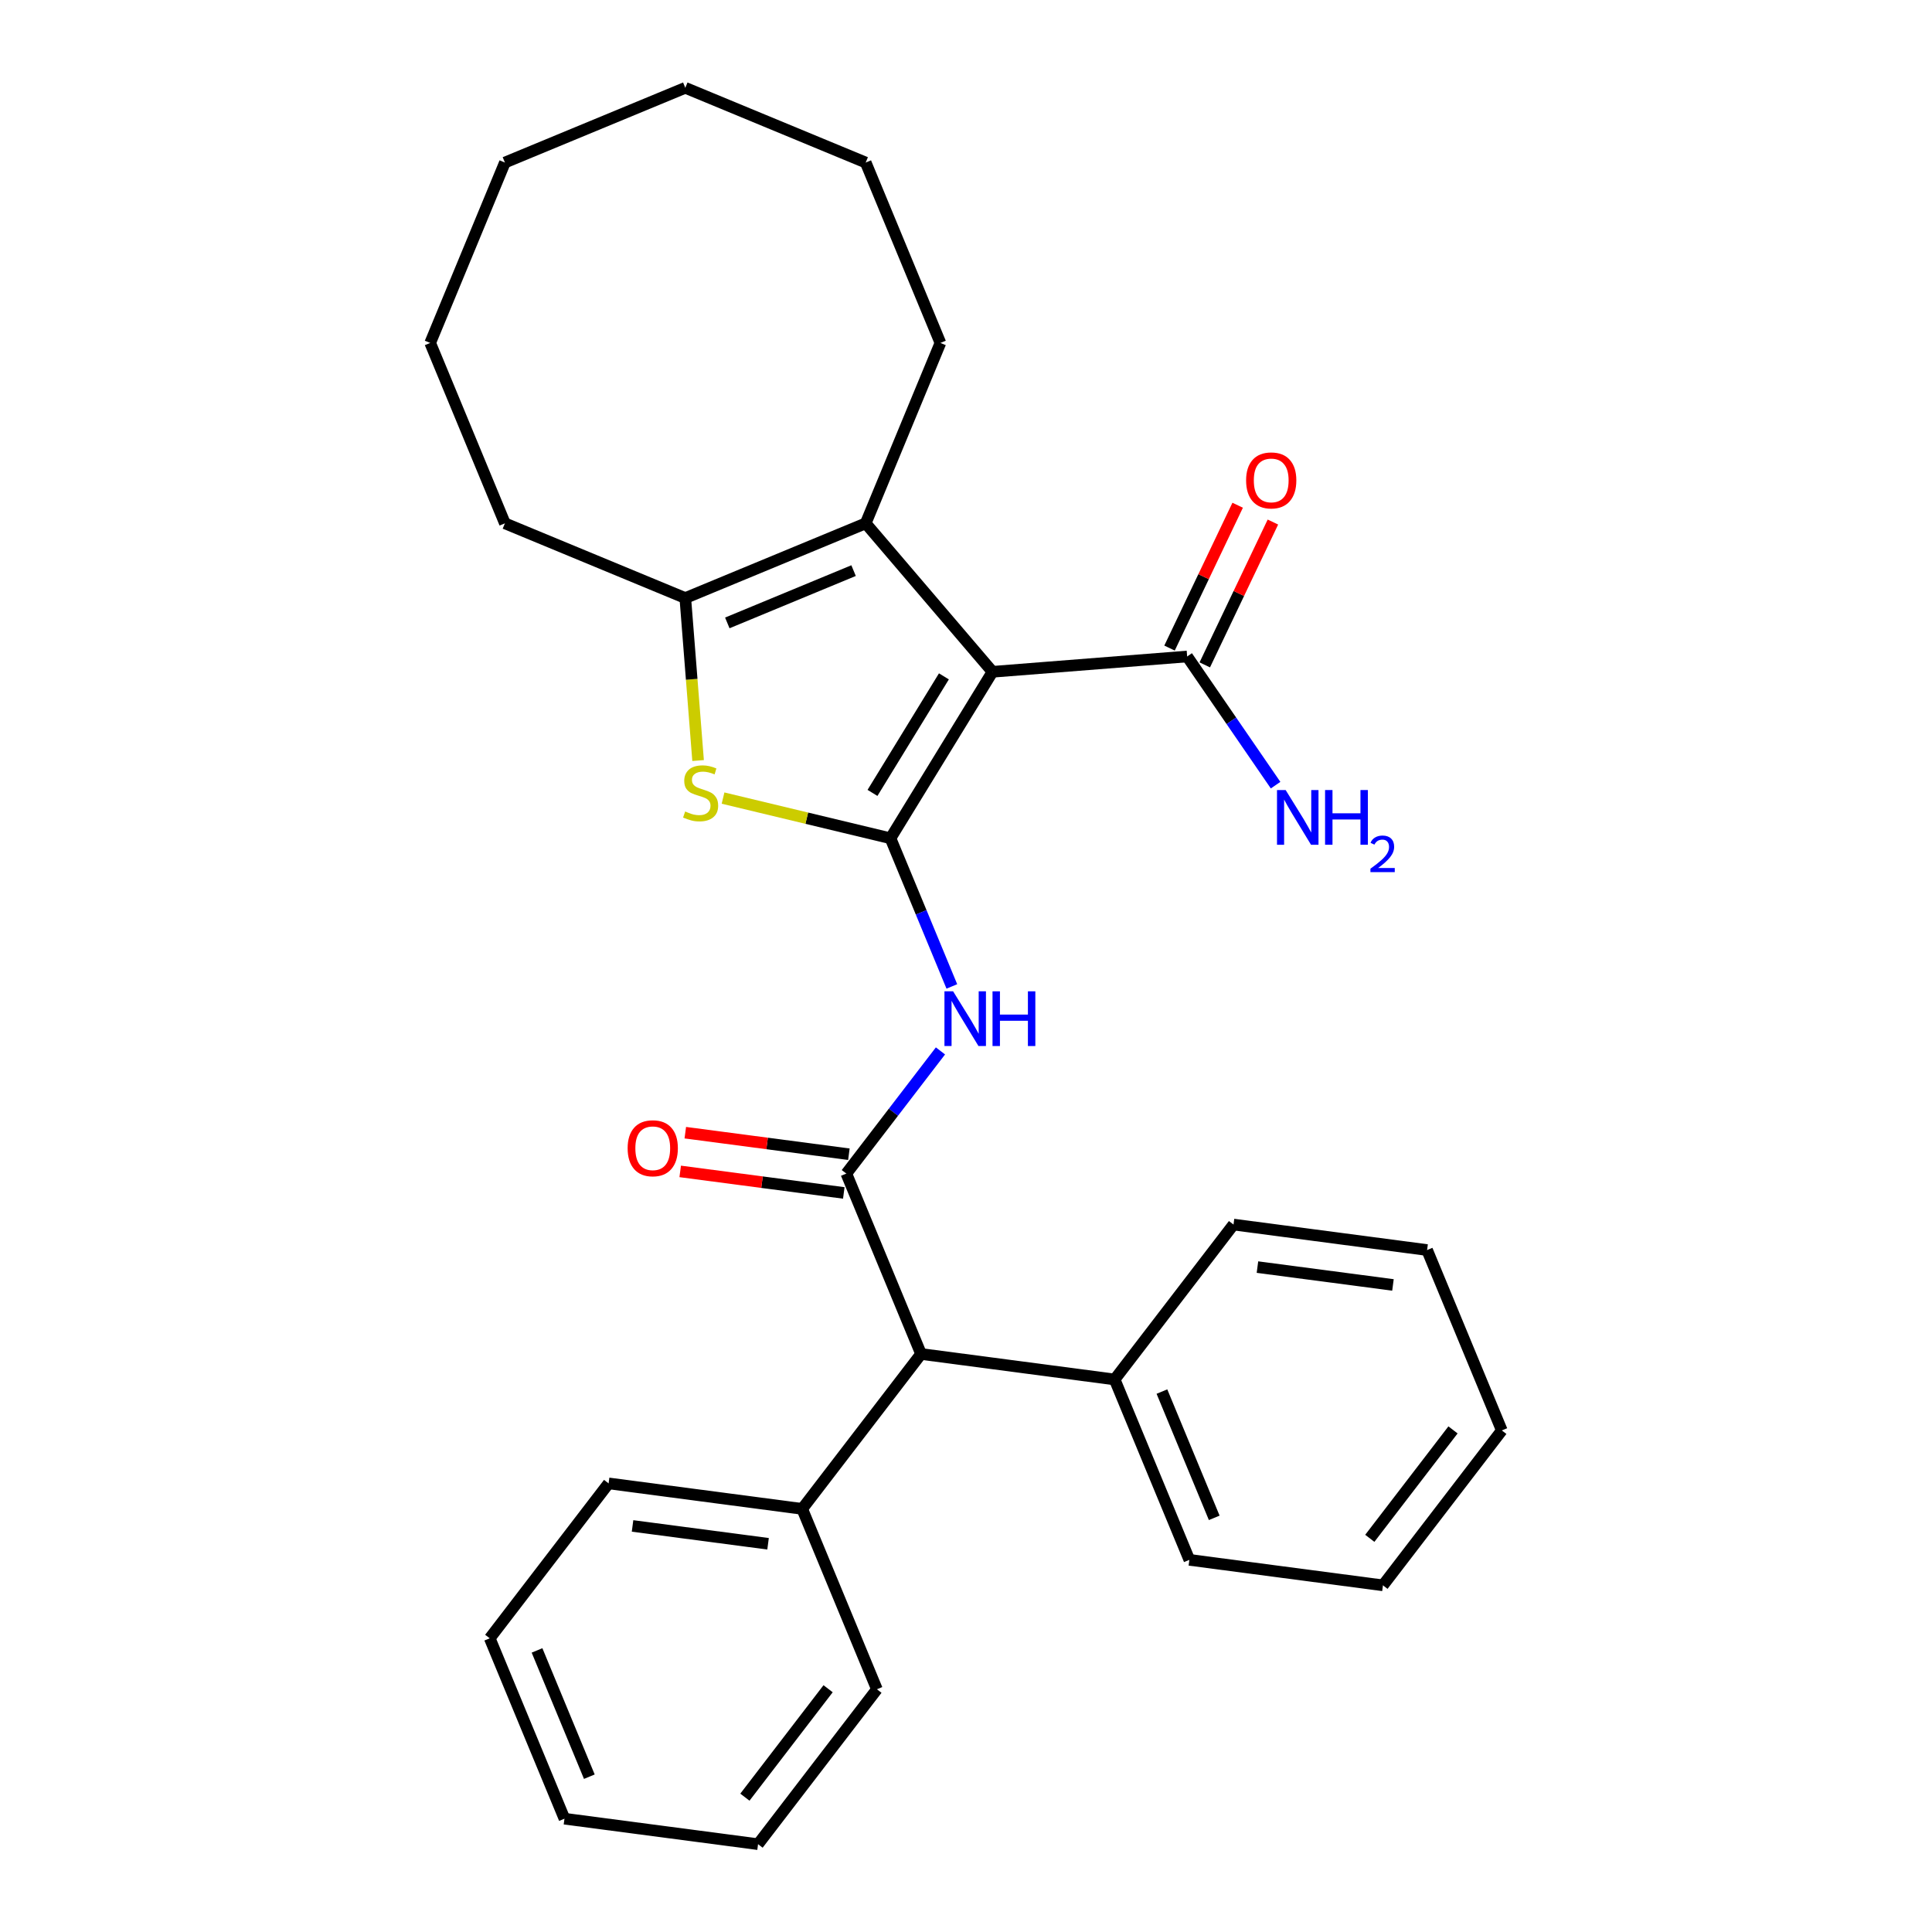 <?xml version='1.0' encoding='iso-8859-1'?>
<svg version='1.1' baseProfile='full'
              xmlns='http://www.w3.org/2000/svg'
                      xmlns:rdkit='http://www.rdkit.org/xml'
                      xmlns:xlink='http://www.w3.org/1999/xlink'
                  xml:space='preserve'
width='1000px' height='1000px' viewBox='0 0 1000 1000'>
<!-- END OF HEADER -->
<rect style='opacity:1.0;fill:#FFFFFF;stroke:none' width='1000' height='1000' x='0' y='0'> </rect>
<path class='bond-0' d='M 460.911,433.893 L 513.717,347.722' style='fill:none;fill-rule:evenodd;stroke:#000000;stroke-width:6px;stroke-linecap:butt;stroke-linejoin:miter;stroke-opacity:1' />
<path class='bond-0' d='M 451.598,410.407 L 488.562,350.087' style='fill:none;fill-rule:evenodd;stroke:#000000;stroke-width:6px;stroke-linecap:butt;stroke-linejoin:miter;stroke-opacity:1' />
<path class='bond-1' d='M 460.911,433.893 L 417.578,423.49' style='fill:none;fill-rule:evenodd;stroke:#000000;stroke-width:6px;stroke-linecap:butt;stroke-linejoin:miter;stroke-opacity:1' />
<path class='bond-1' d='M 417.578,423.49 L 374.246,413.087' style='fill:none;fill-rule:evenodd;stroke:#CCCC00;stroke-width:6px;stroke-linecap:butt;stroke-linejoin:miter;stroke-opacity:1' />
<path class='bond-3' d='M 460.911,433.893 L 476.793,472.236' style='fill:none;fill-rule:evenodd;stroke:#000000;stroke-width:6px;stroke-linecap:butt;stroke-linejoin:miter;stroke-opacity:1' />
<path class='bond-3' d='M 476.793,472.236 L 492.675,510.578' style='fill:none;fill-rule:evenodd;stroke:#0000FF;stroke-width:6px;stroke-linecap:butt;stroke-linejoin:miter;stroke-opacity:1' />
<path class='bond-2' d='M 513.717,347.722 L 448.081,270.872' style='fill:none;fill-rule:evenodd;stroke:#000000;stroke-width:6px;stroke-linecap:butt;stroke-linejoin:miter;stroke-opacity:1' />
<path class='bond-6' d='M 513.717,347.722 L 614.469,339.793' style='fill:none;fill-rule:evenodd;stroke:#000000;stroke-width:6px;stroke-linecap:butt;stroke-linejoin:miter;stroke-opacity:1' />
<path class='bond-5' d='M 361.329,393.654 L 358.02,351.601' style='fill:none;fill-rule:evenodd;stroke:#CCCC00;stroke-width:6px;stroke-linecap:butt;stroke-linejoin:miter;stroke-opacity:1' />
<path class='bond-5' d='M 358.02,351.601 L 354.71,309.548' style='fill:none;fill-rule:evenodd;stroke:#000000;stroke-width:6px;stroke-linecap:butt;stroke-linejoin:miter;stroke-opacity:1' />
<path class='bond-13' d='M 448.081,270.872 L 486.757,177.501' style='fill:none;fill-rule:evenodd;stroke:#000000;stroke-width:6px;stroke-linecap:butt;stroke-linejoin:miter;stroke-opacity:1' />
<path class='bond-29' d='M 448.081,270.872 L 354.71,309.548' style='fill:none;fill-rule:evenodd;stroke:#000000;stroke-width:6px;stroke-linecap:butt;stroke-linejoin:miter;stroke-opacity:1' />
<path class='bond-29' d='M 441.81,295.348 L 376.451,322.421' style='fill:none;fill-rule:evenodd;stroke:#000000;stroke-width:6px;stroke-linecap:butt;stroke-linejoin:miter;stroke-opacity:1' />
<path class='bond-4' d='M 486.783,543.951 L 462.423,575.698' style='fill:none;fill-rule:evenodd;stroke:#0000FF;stroke-width:6px;stroke-linecap:butt;stroke-linejoin:miter;stroke-opacity:1' />
<path class='bond-4' d='M 462.423,575.698 L 438.063,607.444' style='fill:none;fill-rule:evenodd;stroke:#000000;stroke-width:6px;stroke-linecap:butt;stroke-linejoin:miter;stroke-opacity:1' />
<path class='bond-7' d='M 438.063,607.444 L 476.738,700.815' style='fill:none;fill-rule:evenodd;stroke:#000000;stroke-width:6px;stroke-linecap:butt;stroke-linejoin:miter;stroke-opacity:1' />
<path class='bond-8' d='M 439.382,597.424 L 397.045,591.85' style='fill:none;fill-rule:evenodd;stroke:#000000;stroke-width:6px;stroke-linecap:butt;stroke-linejoin:miter;stroke-opacity:1' />
<path class='bond-8' d='M 397.045,591.85 L 354.709,586.277' style='fill:none;fill-rule:evenodd;stroke:#FF0000;stroke-width:6px;stroke-linecap:butt;stroke-linejoin:miter;stroke-opacity:1' />
<path class='bond-8' d='M 436.743,617.464 L 394.407,611.89' style='fill:none;fill-rule:evenodd;stroke:#000000;stroke-width:6px;stroke-linecap:butt;stroke-linejoin:miter;stroke-opacity:1' />
<path class='bond-8' d='M 394.407,611.89 L 352.071,606.317' style='fill:none;fill-rule:evenodd;stroke:#FF0000;stroke-width:6px;stroke-linecap:butt;stroke-linejoin:miter;stroke-opacity:1' />
<path class='bond-14' d='M 354.71,309.548 L 261.339,270.872' style='fill:none;fill-rule:evenodd;stroke:#000000;stroke-width:6px;stroke-linecap:butt;stroke-linejoin:miter;stroke-opacity:1' />
<path class='bond-9' d='M 623.591,344.144 L 641.223,307.177' style='fill:none;fill-rule:evenodd;stroke:#000000;stroke-width:6px;stroke-linecap:butt;stroke-linejoin:miter;stroke-opacity:1' />
<path class='bond-9' d='M 641.223,307.177 L 658.855,270.211' style='fill:none;fill-rule:evenodd;stroke:#FF0000;stroke-width:6px;stroke-linecap:butt;stroke-linejoin:miter;stroke-opacity:1' />
<path class='bond-9' d='M 605.348,335.442 L 622.98,298.476' style='fill:none;fill-rule:evenodd;stroke:#000000;stroke-width:6px;stroke-linecap:butt;stroke-linejoin:miter;stroke-opacity:1' />
<path class='bond-9' d='M 622.98,298.476 L 640.612,261.509' style='fill:none;fill-rule:evenodd;stroke:#FF0000;stroke-width:6px;stroke-linecap:butt;stroke-linejoin:miter;stroke-opacity:1' />
<path class='bond-12' d='M 614.469,339.793 L 637.357,373.094' style='fill:none;fill-rule:evenodd;stroke:#000000;stroke-width:6px;stroke-linecap:butt;stroke-linejoin:miter;stroke-opacity:1' />
<path class='bond-12' d='M 637.357,373.094 L 660.244,406.396' style='fill:none;fill-rule:evenodd;stroke:#0000FF;stroke-width:6px;stroke-linecap:butt;stroke-linejoin:miter;stroke-opacity:1' />
<path class='bond-10' d='M 476.738,700.815 L 415.214,780.995' style='fill:none;fill-rule:evenodd;stroke:#000000;stroke-width:6px;stroke-linecap:butt;stroke-linejoin:miter;stroke-opacity:1' />
<path class='bond-11' d='M 476.738,700.815 L 576.938,714.007' style='fill:none;fill-rule:evenodd;stroke:#000000;stroke-width:6px;stroke-linecap:butt;stroke-linejoin:miter;stroke-opacity:1' />
<path class='bond-17' d='M 415.214,780.995 L 315.015,767.803' style='fill:none;fill-rule:evenodd;stroke:#000000;stroke-width:6px;stroke-linecap:butt;stroke-linejoin:miter;stroke-opacity:1' />
<path class='bond-17' d='M 397.546,799.056 L 327.406,789.822' style='fill:none;fill-rule:evenodd;stroke:#000000;stroke-width:6px;stroke-linecap:butt;stroke-linejoin:miter;stroke-opacity:1' />
<path class='bond-18' d='M 415.214,780.995 L 453.89,874.366' style='fill:none;fill-rule:evenodd;stroke:#000000;stroke-width:6px;stroke-linecap:butt;stroke-linejoin:miter;stroke-opacity:1' />
<path class='bond-15' d='M 576.938,714.007 L 615.613,807.378' style='fill:none;fill-rule:evenodd;stroke:#000000;stroke-width:6px;stroke-linecap:butt;stroke-linejoin:miter;stroke-opacity:1' />
<path class='bond-15' d='M 601.413,720.277 L 628.486,785.637' style='fill:none;fill-rule:evenodd;stroke:#000000;stroke-width:6px;stroke-linecap:butt;stroke-linejoin:miter;stroke-opacity:1' />
<path class='bond-16' d='M 576.938,714.007 L 638.462,633.827' style='fill:none;fill-rule:evenodd;stroke:#000000;stroke-width:6px;stroke-linecap:butt;stroke-linejoin:miter;stroke-opacity:1' />
<path class='bond-19' d='M 486.757,177.501 L 448.081,84.13' style='fill:none;fill-rule:evenodd;stroke:#000000;stroke-width:6px;stroke-linecap:butt;stroke-linejoin:miter;stroke-opacity:1' />
<path class='bond-20' d='M 261.339,270.872 L 222.663,177.501' style='fill:none;fill-rule:evenodd;stroke:#000000;stroke-width:6px;stroke-linecap:butt;stroke-linejoin:miter;stroke-opacity:1' />
<path class='bond-21' d='M 615.613,807.378 L 715.813,820.569' style='fill:none;fill-rule:evenodd;stroke:#000000;stroke-width:6px;stroke-linecap:butt;stroke-linejoin:miter;stroke-opacity:1' />
<path class='bond-22' d='M 638.462,633.827 L 738.661,647.019' style='fill:none;fill-rule:evenodd;stroke:#000000;stroke-width:6px;stroke-linecap:butt;stroke-linejoin:miter;stroke-opacity:1' />
<path class='bond-22' d='M 650.853,655.846 L 720.993,665.08' style='fill:none;fill-rule:evenodd;stroke:#000000;stroke-width:6px;stroke-linecap:butt;stroke-linejoin:miter;stroke-opacity:1' />
<path class='bond-23' d='M 315.015,767.803 L 253.491,847.983' style='fill:none;fill-rule:evenodd;stroke:#000000;stroke-width:6px;stroke-linecap:butt;stroke-linejoin:miter;stroke-opacity:1' />
<path class='bond-24' d='M 453.89,874.366 L 392.366,954.545' style='fill:none;fill-rule:evenodd;stroke:#000000;stroke-width:6px;stroke-linecap:butt;stroke-linejoin:miter;stroke-opacity:1' />
<path class='bond-24' d='M 428.625,874.088 L 385.559,930.214' style='fill:none;fill-rule:evenodd;stroke:#000000;stroke-width:6px;stroke-linecap:butt;stroke-linejoin:miter;stroke-opacity:1' />
<path class='bond-27' d='M 448.081,84.13 L 354.71,45.455' style='fill:none;fill-rule:evenodd;stroke:#000000;stroke-width:6px;stroke-linecap:butt;stroke-linejoin:miter;stroke-opacity:1' />
<path class='bond-28' d='M 222.663,177.501 L 261.339,84.13' style='fill:none;fill-rule:evenodd;stroke:#000000;stroke-width:6px;stroke-linecap:butt;stroke-linejoin:miter;stroke-opacity:1' />
<path class='bond-31' d='M 715.813,820.569 L 777.337,740.39' style='fill:none;fill-rule:evenodd;stroke:#000000;stroke-width:6px;stroke-linecap:butt;stroke-linejoin:miter;stroke-opacity:1' />
<path class='bond-31' d='M 709.006,796.238 L 752.072,740.112' style='fill:none;fill-rule:evenodd;stroke:#000000;stroke-width:6px;stroke-linecap:butt;stroke-linejoin:miter;stroke-opacity:1' />
<path class='bond-25' d='M 738.661,647.019 L 777.337,740.39' style='fill:none;fill-rule:evenodd;stroke:#000000;stroke-width:6px;stroke-linecap:butt;stroke-linejoin:miter;stroke-opacity:1' />
<path class='bond-26' d='M 253.491,847.983 L 292.166,941.354' style='fill:none;fill-rule:evenodd;stroke:#000000;stroke-width:6px;stroke-linecap:butt;stroke-linejoin:miter;stroke-opacity:1' />
<path class='bond-26' d='M 277.966,854.253 L 305.039,919.613' style='fill:none;fill-rule:evenodd;stroke:#000000;stroke-width:6px;stroke-linecap:butt;stroke-linejoin:miter;stroke-opacity:1' />
<path class='bond-32' d='M 392.366,954.545 L 292.166,941.354' style='fill:none;fill-rule:evenodd;stroke:#000000;stroke-width:6px;stroke-linecap:butt;stroke-linejoin:miter;stroke-opacity:1' />
<path class='bond-30' d='M 354.71,45.455 L 261.339,84.13' style='fill:none;fill-rule:evenodd;stroke:#000000;stroke-width:6px;stroke-linecap:butt;stroke-linejoin:miter;stroke-opacity:1' />
<path  class='atom-2' d='M 354.639 420.02
Q 354.959 420.14, 356.279 420.7
Q 357.599 421.26, 359.039 421.62
Q 360.519 421.94, 361.959 421.94
Q 364.639 421.94, 366.199 420.66
Q 367.759 419.34, 367.759 417.06
Q 367.759 415.5, 366.959 414.54
Q 366.199 413.58, 364.999 413.06
Q 363.799 412.54, 361.799 411.94
Q 359.279 411.18, 357.759 410.46
Q 356.279 409.74, 355.199 408.22
Q 354.159 406.7, 354.159 404.14
Q 354.159 400.58, 356.559 398.38
Q 358.999 396.18, 363.799 396.18
Q 367.079 396.18, 370.799 397.74
L 369.879 400.82
Q 366.479 399.42, 363.919 399.42
Q 361.159 399.42, 359.639 400.58
Q 358.119 401.7, 358.159 403.66
Q 358.159 405.18, 358.919 406.1
Q 359.719 407.02, 360.839 407.54
Q 361.999 408.06, 363.919 408.66
Q 366.479 409.46, 367.999 410.26
Q 369.519 411.06, 370.599 412.7
Q 371.719 414.3, 371.719 417.06
Q 371.719 420.98, 369.079 423.1
Q 366.479 425.18, 362.119 425.18
Q 359.599 425.18, 357.679 424.62
Q 355.799 424.1, 353.559 423.18
L 354.639 420.02
' fill='#CCCC00'/>
<path  class='atom-4' d='M 493.327 513.105
L 502.607 528.105
Q 503.527 529.585, 505.007 532.265
Q 506.487 534.945, 506.567 535.105
L 506.567 513.105
L 510.327 513.105
L 510.327 541.425
L 506.447 541.425
L 496.487 525.025
Q 495.327 523.105, 494.087 520.905
Q 492.887 518.705, 492.527 518.025
L 492.527 541.425
L 488.847 541.425
L 488.847 513.105
L 493.327 513.105
' fill='#0000FF'/>
<path  class='atom-4' d='M 513.727 513.105
L 517.567 513.105
L 517.567 525.145
L 532.047 525.145
L 532.047 513.105
L 535.887 513.105
L 535.887 541.425
L 532.047 541.425
L 532.047 528.345
L 517.567 528.345
L 517.567 541.425
L 513.727 541.425
L 513.727 513.105
' fill='#0000FF'/>
<path  class='atom-9' d='M 324.863 594.333
Q 324.863 587.533, 328.223 583.733
Q 331.583 579.933, 337.863 579.933
Q 344.143 579.933, 347.503 583.733
Q 350.863 587.533, 350.863 594.333
Q 350.863 601.213, 347.463 605.133
Q 344.063 609.013, 337.863 609.013
Q 331.623 609.013, 328.223 605.133
Q 324.863 601.253, 324.863 594.333
M 337.863 605.813
Q 342.183 605.813, 344.503 602.933
Q 346.863 600.013, 346.863 594.333
Q 346.863 588.773, 344.503 585.973
Q 342.183 583.133, 337.863 583.133
Q 333.543 583.133, 331.183 585.933
Q 328.863 588.733, 328.863 594.333
Q 328.863 600.053, 331.183 602.933
Q 333.543 605.813, 337.863 605.813
' fill='#FF0000'/>
<path  class='atom-10' d='M 644.979 248.654
Q 644.979 241.854, 648.339 238.054
Q 651.699 234.254, 657.979 234.254
Q 664.259 234.254, 667.619 238.054
Q 670.979 241.854, 670.979 248.654
Q 670.979 255.534, 667.579 259.454
Q 664.179 263.334, 657.979 263.334
Q 651.739 263.334, 648.339 259.454
Q 644.979 255.574, 644.979 248.654
M 657.979 260.134
Q 662.299 260.134, 664.619 257.254
Q 666.979 254.334, 666.979 248.654
Q 666.979 243.094, 664.619 240.294
Q 662.299 237.454, 657.979 237.454
Q 653.659 237.454, 651.299 240.254
Q 648.979 243.054, 648.979 248.654
Q 648.979 254.374, 651.299 257.254
Q 653.659 260.134, 657.979 260.134
' fill='#FF0000'/>
<path  class='atom-13' d='M 665.453 408.922
L 674.733 423.922
Q 675.653 425.402, 677.133 428.082
Q 678.613 430.762, 678.693 430.922
L 678.693 408.922
L 682.453 408.922
L 682.453 437.242
L 678.573 437.242
L 668.613 420.842
Q 667.453 418.922, 666.213 416.722
Q 665.013 414.522, 664.653 413.842
L 664.653 437.242
L 660.973 437.242
L 660.973 408.922
L 665.453 408.922
' fill='#0000FF'/>
<path  class='atom-13' d='M 685.853 408.922
L 689.693 408.922
L 689.693 420.962
L 704.173 420.962
L 704.173 408.922
L 708.013 408.922
L 708.013 437.242
L 704.173 437.242
L 704.173 424.162
L 689.693 424.162
L 689.693 437.242
L 685.853 437.242
L 685.853 408.922
' fill='#0000FF'/>
<path  class='atom-13' d='M 709.386 436.249
Q 710.072 434.48, 711.709 433.503
Q 713.346 432.5, 715.616 432.5
Q 718.441 432.5, 720.025 434.031
Q 721.609 435.562, 721.609 438.281
Q 721.609 441.053, 719.55 443.641
Q 717.517 446.228, 713.293 449.29
L 721.926 449.29
L 721.926 451.402
L 709.333 451.402
L 709.333 449.633
Q 712.818 447.152, 714.877 445.304
Q 716.962 443.456, 717.966 441.793
Q 718.969 440.129, 718.969 438.413
Q 718.969 436.618, 718.071 435.615
Q 717.174 434.612, 715.616 434.612
Q 714.111 434.612, 713.108 435.219
Q 712.105 435.826, 711.392 437.173
L 709.386 436.249
' fill='#0000FF'/>
</svg>
